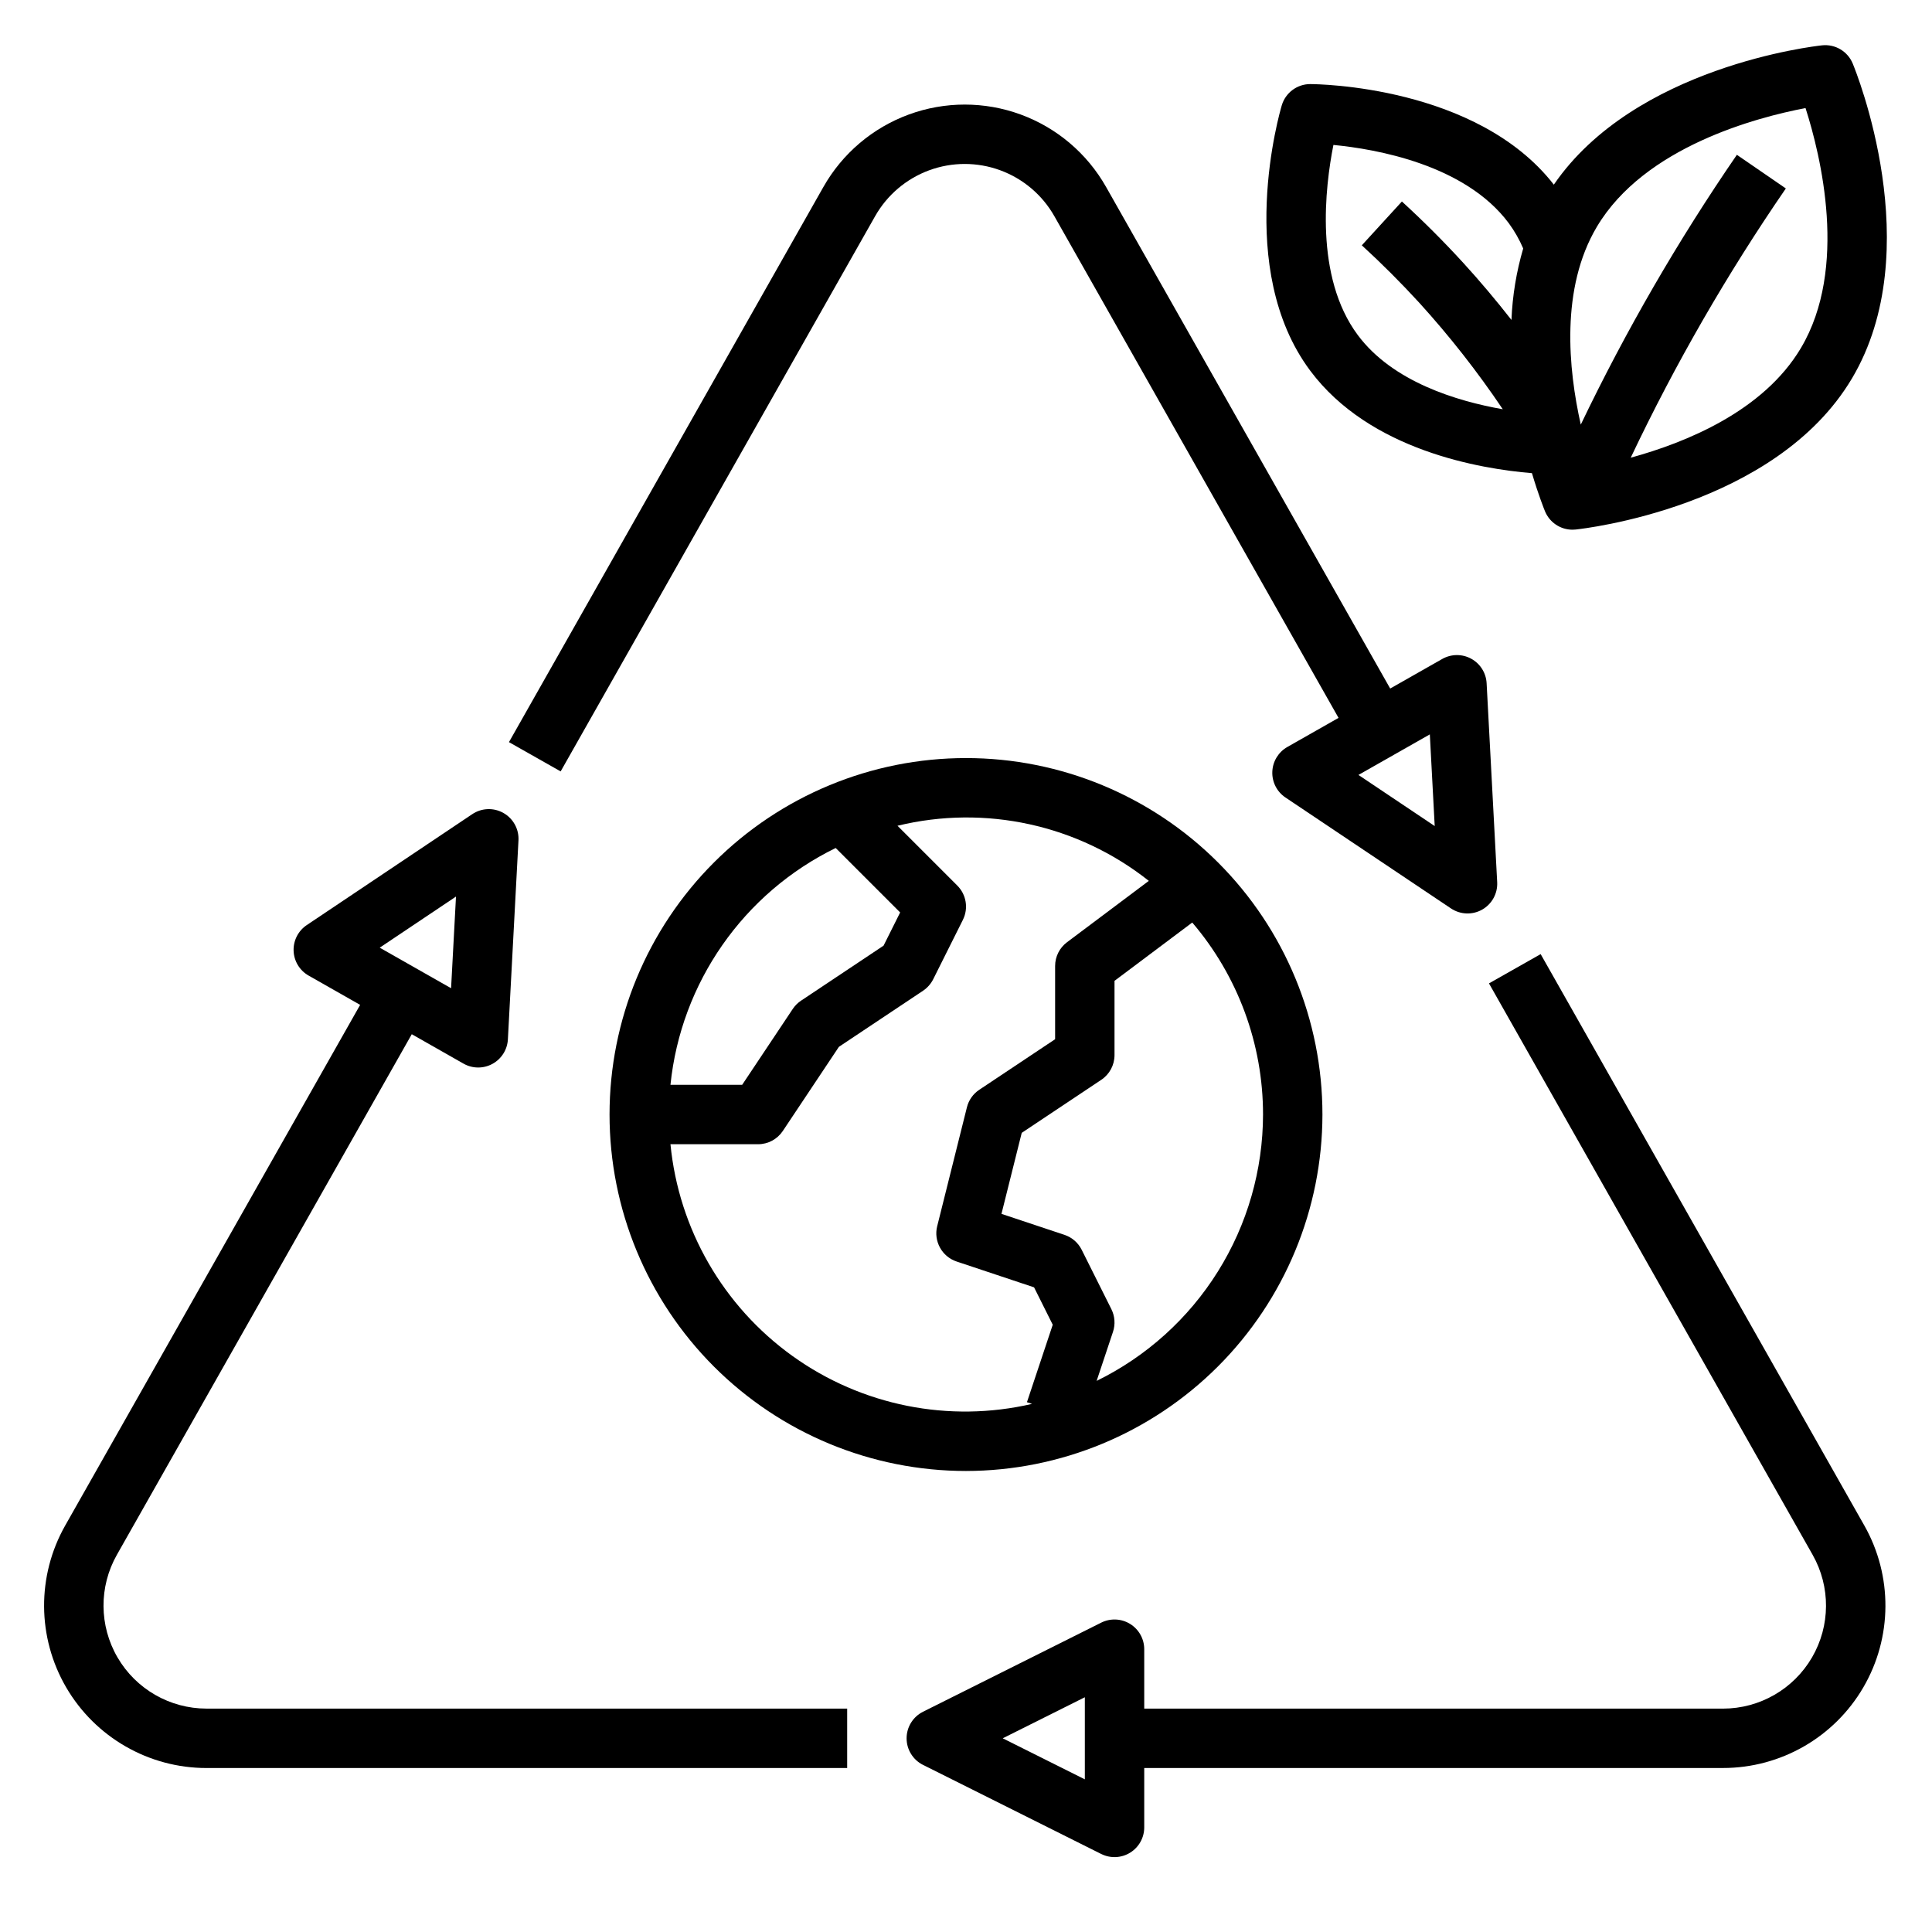 <?xml version="1.0" encoding="UTF-8"?>
<!-- Uploaded to: ICON Repo, www.svgrepo.com, Generator: ICON Repo Mixer Tools -->
<svg fill="#000000" width="800px" height="800px" version="1.1" viewBox="144 144 512 512" xmlns="http://www.w3.org/2000/svg">
 <g>
  <path d="m549.98 269.39c1.73 5.816 3.25 9.598 3.469 10.129 1.219 2.938 4.09 4.856 7.273 4.856 0.27 0 0.547-0.016 0.824-0.043 2.152-0.227 52.961-5.926 73.238-40.039 20.281-34.113 1.031-81.469 0.199-83.469-1.34-3.219-4.629-5.176-8.098-4.812-2.082 0.219-49.656 5.652-71.102 36.922-20.398-26.223-62.723-26.645-64.535-26.648h-0.016v-0.004c-3.481 0.004-6.543 2.285-7.543 5.617-0.523 1.758-12.629 43.305 7.527 70.328 15.801 21.188 45.191 26.047 58.762 27.164zm17.207-65.289c12.613-21.223 42.441-29.02 55.297-31.461 3.988 12.457 11.387 42.387-1.23 63.602-9.949 16.738-30.504 25.055-45.094 29.051 11.781-24.84 25.531-48.699 41.109-71.352l-12.977-8.918c-15.617 22.73-29.445 46.633-41.367 71.5-3.312-14.711-5.43-36.125 4.262-52.422zm-69.82-21.691c11.215 1.078 34.871 5.18 46.457 20.715 1.535 2.086 2.82 4.344 3.84 6.723-1.805 6.16-2.852 12.52-3.113 18.934-4.098-5.231-8.359-10.305-12.797-15.152-5.137-5.617-10.602-11.082-16.234-16.234l-10.625 11.613c5.289 4.844 10.418 9.973 15.254 15.254 8.039 8.848 15.426 18.273 22.102 28.191-12.16-2.137-29.184-7.266-38.41-19.641-11.566-15.508-8.668-39.348-6.473-50.402z"/>
  <path d="m198.73 612.54h169.78v-15.742h-169.78c-9.711-0.004-18.691-5.164-23.582-13.555-4.891-8.395-4.957-18.75-0.172-27.203l78.148-137.96 13.719 7.797c2.371 1.348 5.273 1.367 7.664 0.059 2.394-1.309 3.941-3.762 4.09-6.484l2.805-52.734c0.16-2.977-1.379-5.789-3.973-7.262-2.594-1.477-5.797-1.355-8.273 0.305l-43.863 29.398c-2.266 1.52-3.582 4.102-3.484 6.828 0.102 2.727 1.605 5.207 3.977 6.555l13.656 7.762-78.164 137.98c-7.551 13.328-7.449 29.66 0.262 42.895 7.715 13.23 21.875 21.367 37.191 21.367zm66.113-230.94-1.301 24.289-18.91-10.746z"/>
  <path d="m375.91 201.3c3.188-5.629 8.273-9.945 14.344-12.176 6.074-2.227 12.742-2.231 18.816 0s11.16 6.543 14.348 12.172l75.309 132.95-13.578 7.715c-2.371 1.352-3.871 3.828-3.973 6.555-0.102 2.727 1.215 5.309 3.481 6.828l43.863 29.398h0.004c2.477 1.66 5.68 1.781 8.273 0.309 2.594-1.477 4.129-4.289 3.973-7.266l-2.801-52.73c-0.145-2.727-1.691-5.18-4.086-6.488-2.394-1.309-5.293-1.285-7.668 0.059l-13.801 7.84-75.297-132.93c-5.027-8.875-13.047-15.676-22.621-19.191-9.578-3.512-20.09-3.512-29.664 0.004-9.578 3.516-17.594 10.316-22.621 19.191l-83.332 147.13 13.699 7.758zm147.01 137.32 1.293 24.293-20.211-13.547z"/>
  <path d="m388.61 611.71 47.23 23.617v-0.004c2.441 1.219 5.34 1.09 7.66-0.348 2.32-1.434 3.734-3.965 3.734-6.691v-15.746h153.38c15.312 0 29.477-8.137 37.188-21.367 7.715-13.23 7.812-29.562 0.266-42.891l-85.777-151.43-13.699 7.758 85.777 151.44c4.785 8.453 4.719 18.809-0.172 27.199s-13.871 13.551-23.582 13.555h-153.38v-15.746c0-2.727-1.414-5.262-3.734-6.695-2.32-1.434-5.219-1.566-7.66-0.348l-47.23 23.617c-2.668 1.336-4.352 4.059-4.352 7.043 0 2.981 1.684 5.707 4.352 7.043zm42.883-17.922v21.754l-21.758-10.875z"/>
  <path d="m494.46 439.36c0-25.055-9.949-49.082-27.668-66.797-17.715-17.715-41.742-27.668-66.793-27.668-25.055 0-49.082 9.953-66.797 27.668s-27.668 41.742-27.668 66.797 9.953 49.082 27.668 66.797 41.742 27.668 66.797 27.668c25.043-0.027 49.055-9.992 66.766-27.699 17.707-17.711 27.668-41.723 27.695-66.766zm-15.742 0c-0.023 14.711-4.164 29.121-11.961 41.598-7.793 12.477-18.926 22.52-32.137 28.992l4.332-12.996c0.66-1.98 0.508-4.141-0.426-6.012l-7.871-15.742c-0.934-1.867-2.57-3.285-4.551-3.949l-16.703-5.566 5.367-21.465 21.082-14.055c2.191-1.461 3.508-3.918 3.508-6.551v-19.68l20.602-15.453c12.113 14.184 18.762 32.227 18.758 50.879zm-113.25-70.633 17.082 17.082-4.398 8.801-21.875 14.582c-0.867 0.578-1.605 1.32-2.184 2.184l-13.41 20.113h-19.004c2.781-27.082 19.336-50.809 43.789-62.762zm-43.789 78.504h23.219c2.633 0 5.09-1.316 6.551-3.504l14.867-22.305 22.309-14.871v-0.004c1.137-0.758 2.059-1.805 2.676-3.027l7.871-15.742v-0.004c1.516-3.027 0.922-6.691-1.477-9.086l-15.852-15.852c23.266-5.656 47.844-0.266 66.605 14.605l-21.68 16.262c-1.984 1.484-3.152 3.816-3.152 6.297v19.402l-20.109 13.406c-1.629 1.086-2.793 2.738-3.266 4.641l-7.871 31.488h-0.004c-0.996 3.988 1.246 8.074 5.144 9.379l20.527 6.844 4.949 9.91-6.836 20.523 1.367 0.457 0.004-0.008c-22.012 5.113-45.156 0.488-63.512-12.691-18.355-13.18-30.137-33.633-32.332-56.121z"/>
 </g>
</svg>